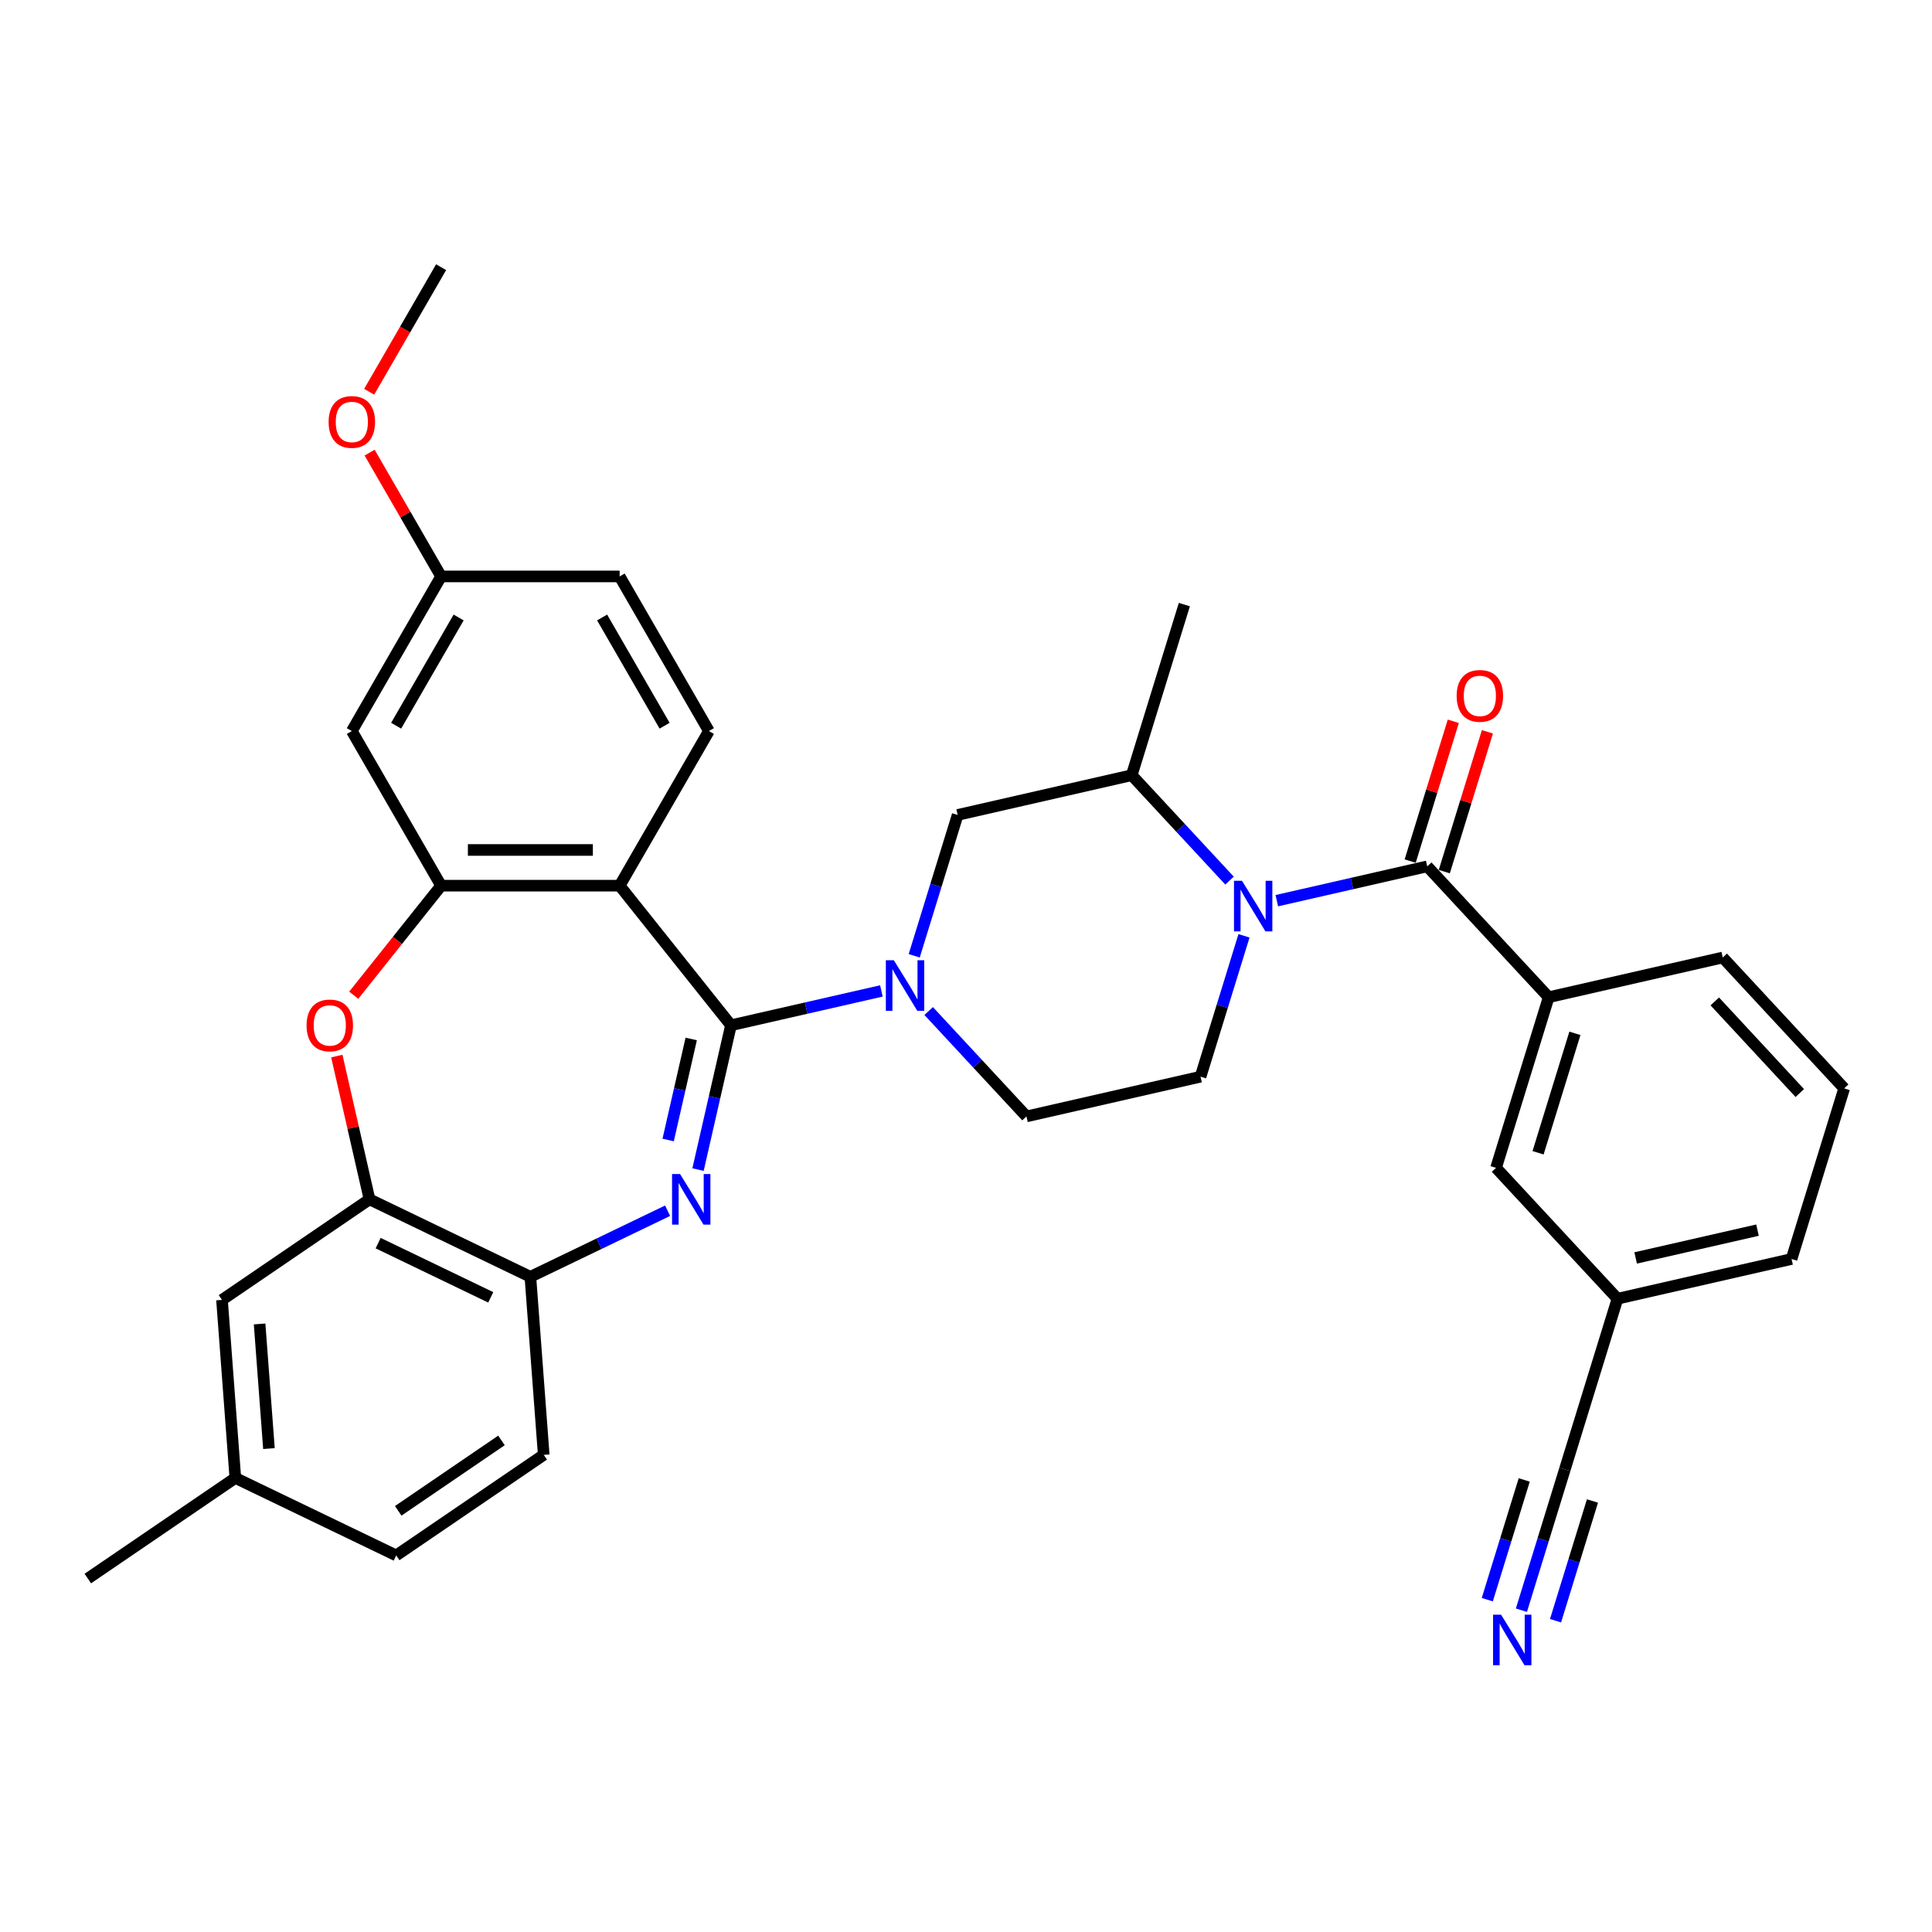 <?xml version='1.0' encoding='iso-8859-1'?>
<svg version='1.1' baseProfile='full'
              xmlns='http://www.w3.org/2000/svg'
                      xmlns:rdkit='http://www.rdkit.org/xml'
                      xmlns:xlink='http://www.w3.org/1999/xlink'
                  xml:space='preserve'
width='1000px' height='1000px' viewBox='0 0 1000 1000'>
<!-- END OF HEADER -->
<rect style='opacity:1.0;fill:#FFFFFF;stroke:none' width='1000' height='1000' x='0' y='0'> </rect>
<path class='bond-0' d='M 378.348,530.677 L 369.823,568.027' style='fill:none;fill-rule:evenodd;stroke:#000000;stroke-width:6px;stroke-linecap:butt;stroke-linejoin:miter;stroke-opacity:1' />
<path class='bond-0' d='M 369.823,568.027 L 361.298,605.377' style='fill:none;fill-rule:evenodd;stroke:#0000FF;stroke-width:6px;stroke-linecap:butt;stroke-linejoin:miter;stroke-opacity:1' />
<path class='bond-0' d='M 357.771,537.769 L 351.803,563.914' style='fill:none;fill-rule:evenodd;stroke:#000000;stroke-width:6px;stroke-linecap:butt;stroke-linejoin:miter;stroke-opacity:1' />
<path class='bond-0' d='M 351.803,563.914 L 345.836,590.059' style='fill:none;fill-rule:evenodd;stroke:#0000FF;stroke-width:6px;stroke-linecap:butt;stroke-linejoin:miter;stroke-opacity:1' />
<path class='bond-1' d='M 378.348,530.677 L 320.729,458.425' style='fill:none;fill-rule:evenodd;stroke:#000000;stroke-width:6px;stroke-linecap:butt;stroke-linejoin:miter;stroke-opacity:1' />
<path class='bond-3' d='M 378.348,530.677 L 417.278,521.791' style='fill:none;fill-rule:evenodd;stroke:#000000;stroke-width:6px;stroke-linecap:butt;stroke-linejoin:miter;stroke-opacity:1' />
<path class='bond-3' d='M 417.278,521.791 L 456.209,512.905' style='fill:none;fill-rule:evenodd;stroke:#0000FF;stroke-width:6px;stroke-linecap:butt;stroke-linejoin:miter;stroke-opacity:1' />
<path class='bond-7' d='M 345.548,626.666 L 310.035,643.768' style='fill:none;fill-rule:evenodd;stroke:#0000FF;stroke-width:6px;stroke-linecap:butt;stroke-linejoin:miter;stroke-opacity:1' />
<path class='bond-7' d='M 310.035,643.768 L 274.522,660.87' style='fill:none;fill-rule:evenodd;stroke:#000000;stroke-width:6px;stroke-linecap:butt;stroke-linejoin:miter;stroke-opacity:1' />
<path class='bond-5' d='M 320.729,458.425 L 228.315,458.425' style='fill:none;fill-rule:evenodd;stroke:#000000;stroke-width:6px;stroke-linecap:butt;stroke-linejoin:miter;stroke-opacity:1' />
<path class='bond-5' d='M 306.867,439.942 L 242.177,439.942' style='fill:none;fill-rule:evenodd;stroke:#000000;stroke-width:6px;stroke-linecap:butt;stroke-linejoin:miter;stroke-opacity:1' />
<path class='bond-14' d='M 320.729,458.425 L 366.935,378.392' style='fill:none;fill-rule:evenodd;stroke:#000000;stroke-width:6px;stroke-linecap:butt;stroke-linejoin:miter;stroke-opacity:1' />
<path class='bond-2' d='M 636.402,455.798 L 611.091,428.519' style='fill:none;fill-rule:evenodd;stroke:#0000FF;stroke-width:6px;stroke-linecap:butt;stroke-linejoin:miter;stroke-opacity:1' />
<path class='bond-2' d='M 611.091,428.519 L 585.78,401.241' style='fill:none;fill-rule:evenodd;stroke:#000000;stroke-width:6px;stroke-linecap:butt;stroke-linejoin:miter;stroke-opacity:1' />
<path class='bond-4' d='M 660.873,466.192 L 699.804,457.306' style='fill:none;fill-rule:evenodd;stroke:#0000FF;stroke-width:6px;stroke-linecap:butt;stroke-linejoin:miter;stroke-opacity:1' />
<path class='bond-4' d='M 699.804,457.306 L 738.734,448.421' style='fill:none;fill-rule:evenodd;stroke:#000000;stroke-width:6px;stroke-linecap:butt;stroke-linejoin:miter;stroke-opacity:1' />
<path class='bond-34' d='M 643.889,484.381 L 632.643,520.837' style='fill:none;fill-rule:evenodd;stroke:#0000FF;stroke-width:6px;stroke-linecap:butt;stroke-linejoin:miter;stroke-opacity:1' />
<path class='bond-34' d='M 632.643,520.837 L 621.398,557.293' style='fill:none;fill-rule:evenodd;stroke:#000000;stroke-width:6px;stroke-linecap:butt;stroke-linejoin:miter;stroke-opacity:1' />
<path class='bond-11' d='M 473.193,494.717 L 484.439,458.261' style='fill:none;fill-rule:evenodd;stroke:#0000FF;stroke-width:6px;stroke-linecap:butt;stroke-linejoin:miter;stroke-opacity:1' />
<path class='bond-11' d='M 484.439,458.261 L 495.684,421.805' style='fill:none;fill-rule:evenodd;stroke:#000000;stroke-width:6px;stroke-linecap:butt;stroke-linejoin:miter;stroke-opacity:1' />
<path class='bond-16' d='M 480.68,523.3 L 505.991,550.578' style='fill:none;fill-rule:evenodd;stroke:#0000FF;stroke-width:6px;stroke-linecap:butt;stroke-linejoin:miter;stroke-opacity:1' />
<path class='bond-16' d='M 505.991,550.578 L 531.302,577.857' style='fill:none;fill-rule:evenodd;stroke:#000000;stroke-width:6px;stroke-linecap:butt;stroke-linejoin:miter;stroke-opacity:1' />
<path class='bond-10' d='M 738.734,448.421 L 801.592,516.165' style='fill:none;fill-rule:evenodd;stroke:#000000;stroke-width:6px;stroke-linecap:butt;stroke-linejoin:miter;stroke-opacity:1' />
<path class='bond-18' d='M 747.565,451.145 L 758.725,414.966' style='fill:none;fill-rule:evenodd;stroke:#000000;stroke-width:6px;stroke-linecap:butt;stroke-linejoin:miter;stroke-opacity:1' />
<path class='bond-18' d='M 758.725,414.966 L 769.884,378.787' style='fill:none;fill-rule:evenodd;stroke:#FF0000;stroke-width:6px;stroke-linecap:butt;stroke-linejoin:miter;stroke-opacity:1' />
<path class='bond-18' d='M 729.903,445.697 L 741.063,409.518' style='fill:none;fill-rule:evenodd;stroke:#000000;stroke-width:6px;stroke-linecap:butt;stroke-linejoin:miter;stroke-opacity:1' />
<path class='bond-18' d='M 741.063,409.518 L 752.223,373.339' style='fill:none;fill-rule:evenodd;stroke:#FF0000;stroke-width:6px;stroke-linecap:butt;stroke-linejoin:miter;stroke-opacity:1' />
<path class='bond-6' d='M 228.315,458.425 L 205.703,486.779' style='fill:none;fill-rule:evenodd;stroke:#000000;stroke-width:6px;stroke-linecap:butt;stroke-linejoin:miter;stroke-opacity:1' />
<path class='bond-6' d='M 205.703,486.779 L 183.092,515.133' style='fill:none;fill-rule:evenodd;stroke:#FF0000;stroke-width:6px;stroke-linecap:butt;stroke-linejoin:miter;stroke-opacity:1' />
<path class='bond-15' d='M 228.315,458.425 L 182.108,378.392' style='fill:none;fill-rule:evenodd;stroke:#000000;stroke-width:6px;stroke-linecap:butt;stroke-linejoin:miter;stroke-opacity:1' />
<path class='bond-35' d='M 174.337,546.627 L 182.798,583.7' style='fill:none;fill-rule:evenodd;stroke:#FF0000;stroke-width:6px;stroke-linecap:butt;stroke-linejoin:miter;stroke-opacity:1' />
<path class='bond-35' d='M 182.798,583.7 L 191.26,620.773' style='fill:none;fill-rule:evenodd;stroke:#000000;stroke-width:6px;stroke-linecap:butt;stroke-linejoin:miter;stroke-opacity:1' />
<path class='bond-8' d='M 274.522,660.87 L 191.26,620.773' style='fill:none;fill-rule:evenodd;stroke:#000000;stroke-width:6px;stroke-linecap:butt;stroke-linejoin:miter;stroke-opacity:1' />
<path class='bond-8' d='M 254.013,671.508 L 195.73,643.44' style='fill:none;fill-rule:evenodd;stroke:#000000;stroke-width:6px;stroke-linecap:butt;stroke-linejoin:miter;stroke-opacity:1' />
<path class='bond-21' d='M 274.522,660.87 L 281.428,753.025' style='fill:none;fill-rule:evenodd;stroke:#000000;stroke-width:6px;stroke-linecap:butt;stroke-linejoin:miter;stroke-opacity:1' />
<path class='bond-19' d='M 191.26,620.773 L 114.904,672.832' style='fill:none;fill-rule:evenodd;stroke:#000000;stroke-width:6px;stroke-linecap:butt;stroke-linejoin:miter;stroke-opacity:1' />
<path class='bond-9' d='M 585.78,401.241 L 495.684,421.805' style='fill:none;fill-rule:evenodd;stroke:#000000;stroke-width:6px;stroke-linecap:butt;stroke-linejoin:miter;stroke-opacity:1' />
<path class='bond-29' d='M 585.78,401.241 L 613.02,312.933' style='fill:none;fill-rule:evenodd;stroke:#000000;stroke-width:6px;stroke-linecap:butt;stroke-linejoin:miter;stroke-opacity:1' />
<path class='bond-20' d='M 801.592,516.165 L 774.352,604.473' style='fill:none;fill-rule:evenodd;stroke:#000000;stroke-width:6px;stroke-linecap:butt;stroke-linejoin:miter;stroke-opacity:1' />
<path class='bond-20' d='M 815.167,534.859 L 796.1,596.674' style='fill:none;fill-rule:evenodd;stroke:#000000;stroke-width:6px;stroke-linecap:butt;stroke-linejoin:miter;stroke-opacity:1' />
<path class='bond-27' d='M 801.592,516.165 L 891.688,495.601' style='fill:none;fill-rule:evenodd;stroke:#000000;stroke-width:6px;stroke-linecap:butt;stroke-linejoin:miter;stroke-opacity:1' />
<path class='bond-12' d='M 621.398,557.293 L 531.302,577.857' style='fill:none;fill-rule:evenodd;stroke:#000000;stroke-width:6px;stroke-linecap:butt;stroke-linejoin:miter;stroke-opacity:1' />
<path class='bond-13' d='M 787.48,833.437 L 798.725,796.981' style='fill:none;fill-rule:evenodd;stroke:#0000FF;stroke-width:6px;stroke-linecap:butt;stroke-linejoin:miter;stroke-opacity:1' />
<path class='bond-13' d='M 798.725,796.981 L 809.97,760.525' style='fill:none;fill-rule:evenodd;stroke:#000000;stroke-width:6px;stroke-linecap:butt;stroke-linejoin:miter;stroke-opacity:1' />
<path class='bond-13' d='M 805.141,838.885 L 814.7,807.897' style='fill:none;fill-rule:evenodd;stroke:#0000FF;stroke-width:6px;stroke-linecap:butt;stroke-linejoin:miter;stroke-opacity:1' />
<path class='bond-13' d='M 814.7,807.897 L 824.258,776.909' style='fill:none;fill-rule:evenodd;stroke:#000000;stroke-width:6px;stroke-linecap:butt;stroke-linejoin:miter;stroke-opacity:1' />
<path class='bond-13' d='M 769.818,827.989 L 779.376,797.001' style='fill:none;fill-rule:evenodd;stroke:#0000FF;stroke-width:6px;stroke-linecap:butt;stroke-linejoin:miter;stroke-opacity:1' />
<path class='bond-13' d='M 779.376,797.001 L 788.935,766.014' style='fill:none;fill-rule:evenodd;stroke:#000000;stroke-width:6px;stroke-linecap:butt;stroke-linejoin:miter;stroke-opacity:1' />
<path class='bond-24' d='M 366.935,378.392 L 320.729,298.36' style='fill:none;fill-rule:evenodd;stroke:#000000;stroke-width:6px;stroke-linecap:butt;stroke-linejoin:miter;stroke-opacity:1' />
<path class='bond-24' d='M 343.998,375.629 L 311.653,319.606' style='fill:none;fill-rule:evenodd;stroke:#000000;stroke-width:6px;stroke-linecap:butt;stroke-linejoin:miter;stroke-opacity:1' />
<path class='bond-36' d='M 182.108,378.392 L 228.315,298.36' style='fill:none;fill-rule:evenodd;stroke:#000000;stroke-width:6px;stroke-linecap:butt;stroke-linejoin:miter;stroke-opacity:1' />
<path class='bond-36' d='M 205.046,375.629 L 237.39,319.606' style='fill:none;fill-rule:evenodd;stroke:#000000;stroke-width:6px;stroke-linecap:butt;stroke-linejoin:miter;stroke-opacity:1' />
<path class='bond-17' d='M 809.97,760.525 L 837.209,672.217' style='fill:none;fill-rule:evenodd;stroke:#000000;stroke-width:6px;stroke-linecap:butt;stroke-linejoin:miter;stroke-opacity:1' />
<path class='bond-25' d='M 114.904,672.832 L 121.81,764.987' style='fill:none;fill-rule:evenodd;stroke:#000000;stroke-width:6px;stroke-linecap:butt;stroke-linejoin:miter;stroke-opacity:1' />
<path class='bond-25' d='M 134.371,685.274 L 139.205,749.783' style='fill:none;fill-rule:evenodd;stroke:#000000;stroke-width:6px;stroke-linecap:butt;stroke-linejoin:miter;stroke-opacity:1' />
<path class='bond-22' d='M 774.352,604.473 L 837.209,672.217' style='fill:none;fill-rule:evenodd;stroke:#000000;stroke-width:6px;stroke-linecap:butt;stroke-linejoin:miter;stroke-opacity:1' />
<path class='bond-26' d='M 281.428,753.025 L 205.072,805.084' style='fill:none;fill-rule:evenodd;stroke:#000000;stroke-width:6px;stroke-linecap:butt;stroke-linejoin:miter;stroke-opacity:1' />
<path class='bond-26' d='M 259.563,745.563 L 206.114,782.004' style='fill:none;fill-rule:evenodd;stroke:#000000;stroke-width:6px;stroke-linecap:butt;stroke-linejoin:miter;stroke-opacity:1' />
<path class='bond-31' d='M 837.209,672.217 L 927.306,651.653' style='fill:none;fill-rule:evenodd;stroke:#000000;stroke-width:6px;stroke-linecap:butt;stroke-linejoin:miter;stroke-opacity:1' />
<path class='bond-31' d='M 846.611,651.113 L 909.679,636.718' style='fill:none;fill-rule:evenodd;stroke:#000000;stroke-width:6px;stroke-linecap:butt;stroke-linejoin:miter;stroke-opacity:1' />
<path class='bond-23' d='M 228.315,298.36 L 320.729,298.36' style='fill:none;fill-rule:evenodd;stroke:#000000;stroke-width:6px;stroke-linecap:butt;stroke-linejoin:miter;stroke-opacity:1' />
<path class='bond-28' d='M 228.315,298.36 L 209.816,266.319' style='fill:none;fill-rule:evenodd;stroke:#000000;stroke-width:6px;stroke-linecap:butt;stroke-linejoin:miter;stroke-opacity:1' />
<path class='bond-28' d='M 209.816,266.319 L 191.317,234.278' style='fill:none;fill-rule:evenodd;stroke:#FF0000;stroke-width:6px;stroke-linecap:butt;stroke-linejoin:miter;stroke-opacity:1' />
<path class='bond-32' d='M 121.81,764.987 L 45.455,817.046' style='fill:none;fill-rule:evenodd;stroke:#000000;stroke-width:6px;stroke-linecap:butt;stroke-linejoin:miter;stroke-opacity:1' />
<path class='bond-37' d='M 121.81,764.987 L 205.072,805.084' style='fill:none;fill-rule:evenodd;stroke:#000000;stroke-width:6px;stroke-linecap:butt;stroke-linejoin:miter;stroke-opacity:1' />
<path class='bond-30' d='M 891.688,495.601 L 954.545,563.345' style='fill:none;fill-rule:evenodd;stroke:#000000;stroke-width:6px;stroke-linecap:butt;stroke-linejoin:miter;stroke-opacity:1' />
<path class='bond-30' d='M 887.568,518.334 L 931.568,565.755' style='fill:none;fill-rule:evenodd;stroke:#000000;stroke-width:6px;stroke-linecap:butt;stroke-linejoin:miter;stroke-opacity:1' />
<path class='bond-33' d='M 191.082,202.783 L 209.699,170.539' style='fill:none;fill-rule:evenodd;stroke:#FF0000;stroke-width:6px;stroke-linecap:butt;stroke-linejoin:miter;stroke-opacity:1' />
<path class='bond-33' d='M 209.699,170.539 L 228.315,138.294' style='fill:none;fill-rule:evenodd;stroke:#000000;stroke-width:6px;stroke-linecap:butt;stroke-linejoin:miter;stroke-opacity:1' />
<path class='bond-38' d='M 954.545,563.345 L 927.306,651.653' style='fill:none;fill-rule:evenodd;stroke:#000000;stroke-width:6px;stroke-linecap:butt;stroke-linejoin:miter;stroke-opacity:1' />
<path  class='atom-1' d='M 351.999 607.688
L 360.575 621.55
Q 361.425 622.917, 362.792 625.394
Q 364.16 627.871, 364.234 628.019
L 364.234 607.688
L 367.709 607.688
L 367.709 633.859
L 364.123 633.859
L 354.919 618.703
Q 353.847 616.929, 352.701 614.896
Q 351.592 612.863, 351.259 612.234
L 351.259 633.859
L 347.858 633.859
L 347.858 607.688
L 351.999 607.688
' fill='#0000FF'/>
<path  class='atom-3' d='M 642.853 455.899
L 651.429 469.761
Q 652.279 471.129, 653.646 473.605
Q 655.014 476.082, 655.088 476.23
L 655.088 455.899
L 658.563 455.899
L 658.563 482.071
L 654.977 482.071
L 645.773 466.915
Q 644.701 465.14, 643.555 463.107
Q 642.446 461.074, 642.113 460.446
L 642.113 482.071
L 638.712 482.071
L 638.712 455.899
L 642.853 455.899
' fill='#0000FF'/>
<path  class='atom-4' d='M 462.659 497.027
L 471.235 510.889
Q 472.085 512.257, 473.453 514.733
Q 474.821 517.21, 474.895 517.358
L 474.895 497.027
L 478.37 497.027
L 478.37 523.199
L 474.784 523.199
L 465.579 508.043
Q 464.507 506.268, 463.362 504.235
Q 462.253 502.202, 461.92 501.574
L 461.92 523.199
L 458.519 523.199
L 458.519 497.027
L 462.659 497.027
' fill='#0000FF'/>
<path  class='atom-7' d='M 158.682 530.751
Q 158.682 524.467, 161.787 520.955
Q 164.892 517.443, 170.696 517.443
Q 176.5 517.443, 179.605 520.955
Q 182.71 524.467, 182.71 530.751
Q 182.71 537.109, 179.568 540.731
Q 176.426 544.317, 170.696 544.317
Q 164.929 544.317, 161.787 540.731
Q 158.682 537.146, 158.682 530.751
M 170.696 541.36
Q 174.688 541.36, 176.832 538.698
Q 179.013 536, 179.013 530.751
Q 179.013 525.612, 176.832 523.025
Q 174.688 520.4, 170.696 520.4
Q 166.704 520.4, 164.523 522.988
Q 162.379 525.575, 162.379 530.751
Q 162.379 536.037, 164.523 538.698
Q 166.704 541.36, 170.696 541.36
' fill='#FF0000'/>
<path  class='atom-14' d='M 776.945 835.747
L 785.521 849.609
Q 786.372 850.977, 787.739 853.453
Q 789.107 855.93, 789.181 856.078
L 789.181 835.747
L 792.656 835.747
L 792.656 861.919
L 789.07 861.919
L 779.866 846.763
Q 778.794 844.988, 777.648 842.955
Q 776.539 840.922, 776.206 840.294
L 776.206 861.919
L 772.805 861.919
L 772.805 835.747
L 776.945 835.747
' fill='#0000FF'/>
<path  class='atom-19' d='M 753.96 360.187
Q 753.96 353.903, 757.065 350.391
Q 760.17 346.879, 765.974 346.879
Q 771.777 346.879, 774.882 350.391
Q 777.987 353.903, 777.987 360.187
Q 777.987 366.545, 774.845 370.167
Q 771.703 373.753, 765.974 373.753
Q 760.207 373.753, 757.065 370.167
Q 753.96 366.582, 753.96 360.187
M 765.974 370.796
Q 769.966 370.796, 772.11 368.134
Q 774.291 365.436, 774.291 360.187
Q 774.291 355.049, 772.11 352.461
Q 769.966 349.836, 765.974 349.836
Q 761.981 349.836, 759.8 352.424
Q 757.656 355.012, 757.656 360.187
Q 757.656 365.473, 759.8 368.134
Q 761.981 370.796, 765.974 370.796
' fill='#FF0000'/>
<path  class='atom-29' d='M 170.094 218.401
Q 170.094 212.117, 173.199 208.605
Q 176.305 205.093, 182.108 205.093
Q 187.912 205.093, 191.017 208.605
Q 194.122 212.117, 194.122 218.401
Q 194.122 224.759, 190.98 228.382
Q 187.838 231.967, 182.108 231.967
Q 176.342 231.967, 173.199 228.382
Q 170.094 224.796, 170.094 218.401
M 182.108 229.01
Q 186.1 229.01, 188.244 226.349
Q 190.425 223.65, 190.425 218.401
Q 190.425 213.263, 188.244 210.675
Q 186.1 208.051, 182.108 208.051
Q 178.116 208.051, 175.935 210.638
Q 173.791 213.226, 173.791 218.401
Q 173.791 223.687, 175.935 226.349
Q 178.116 229.01, 182.108 229.01
' fill='#FF0000'/>
</svg>
